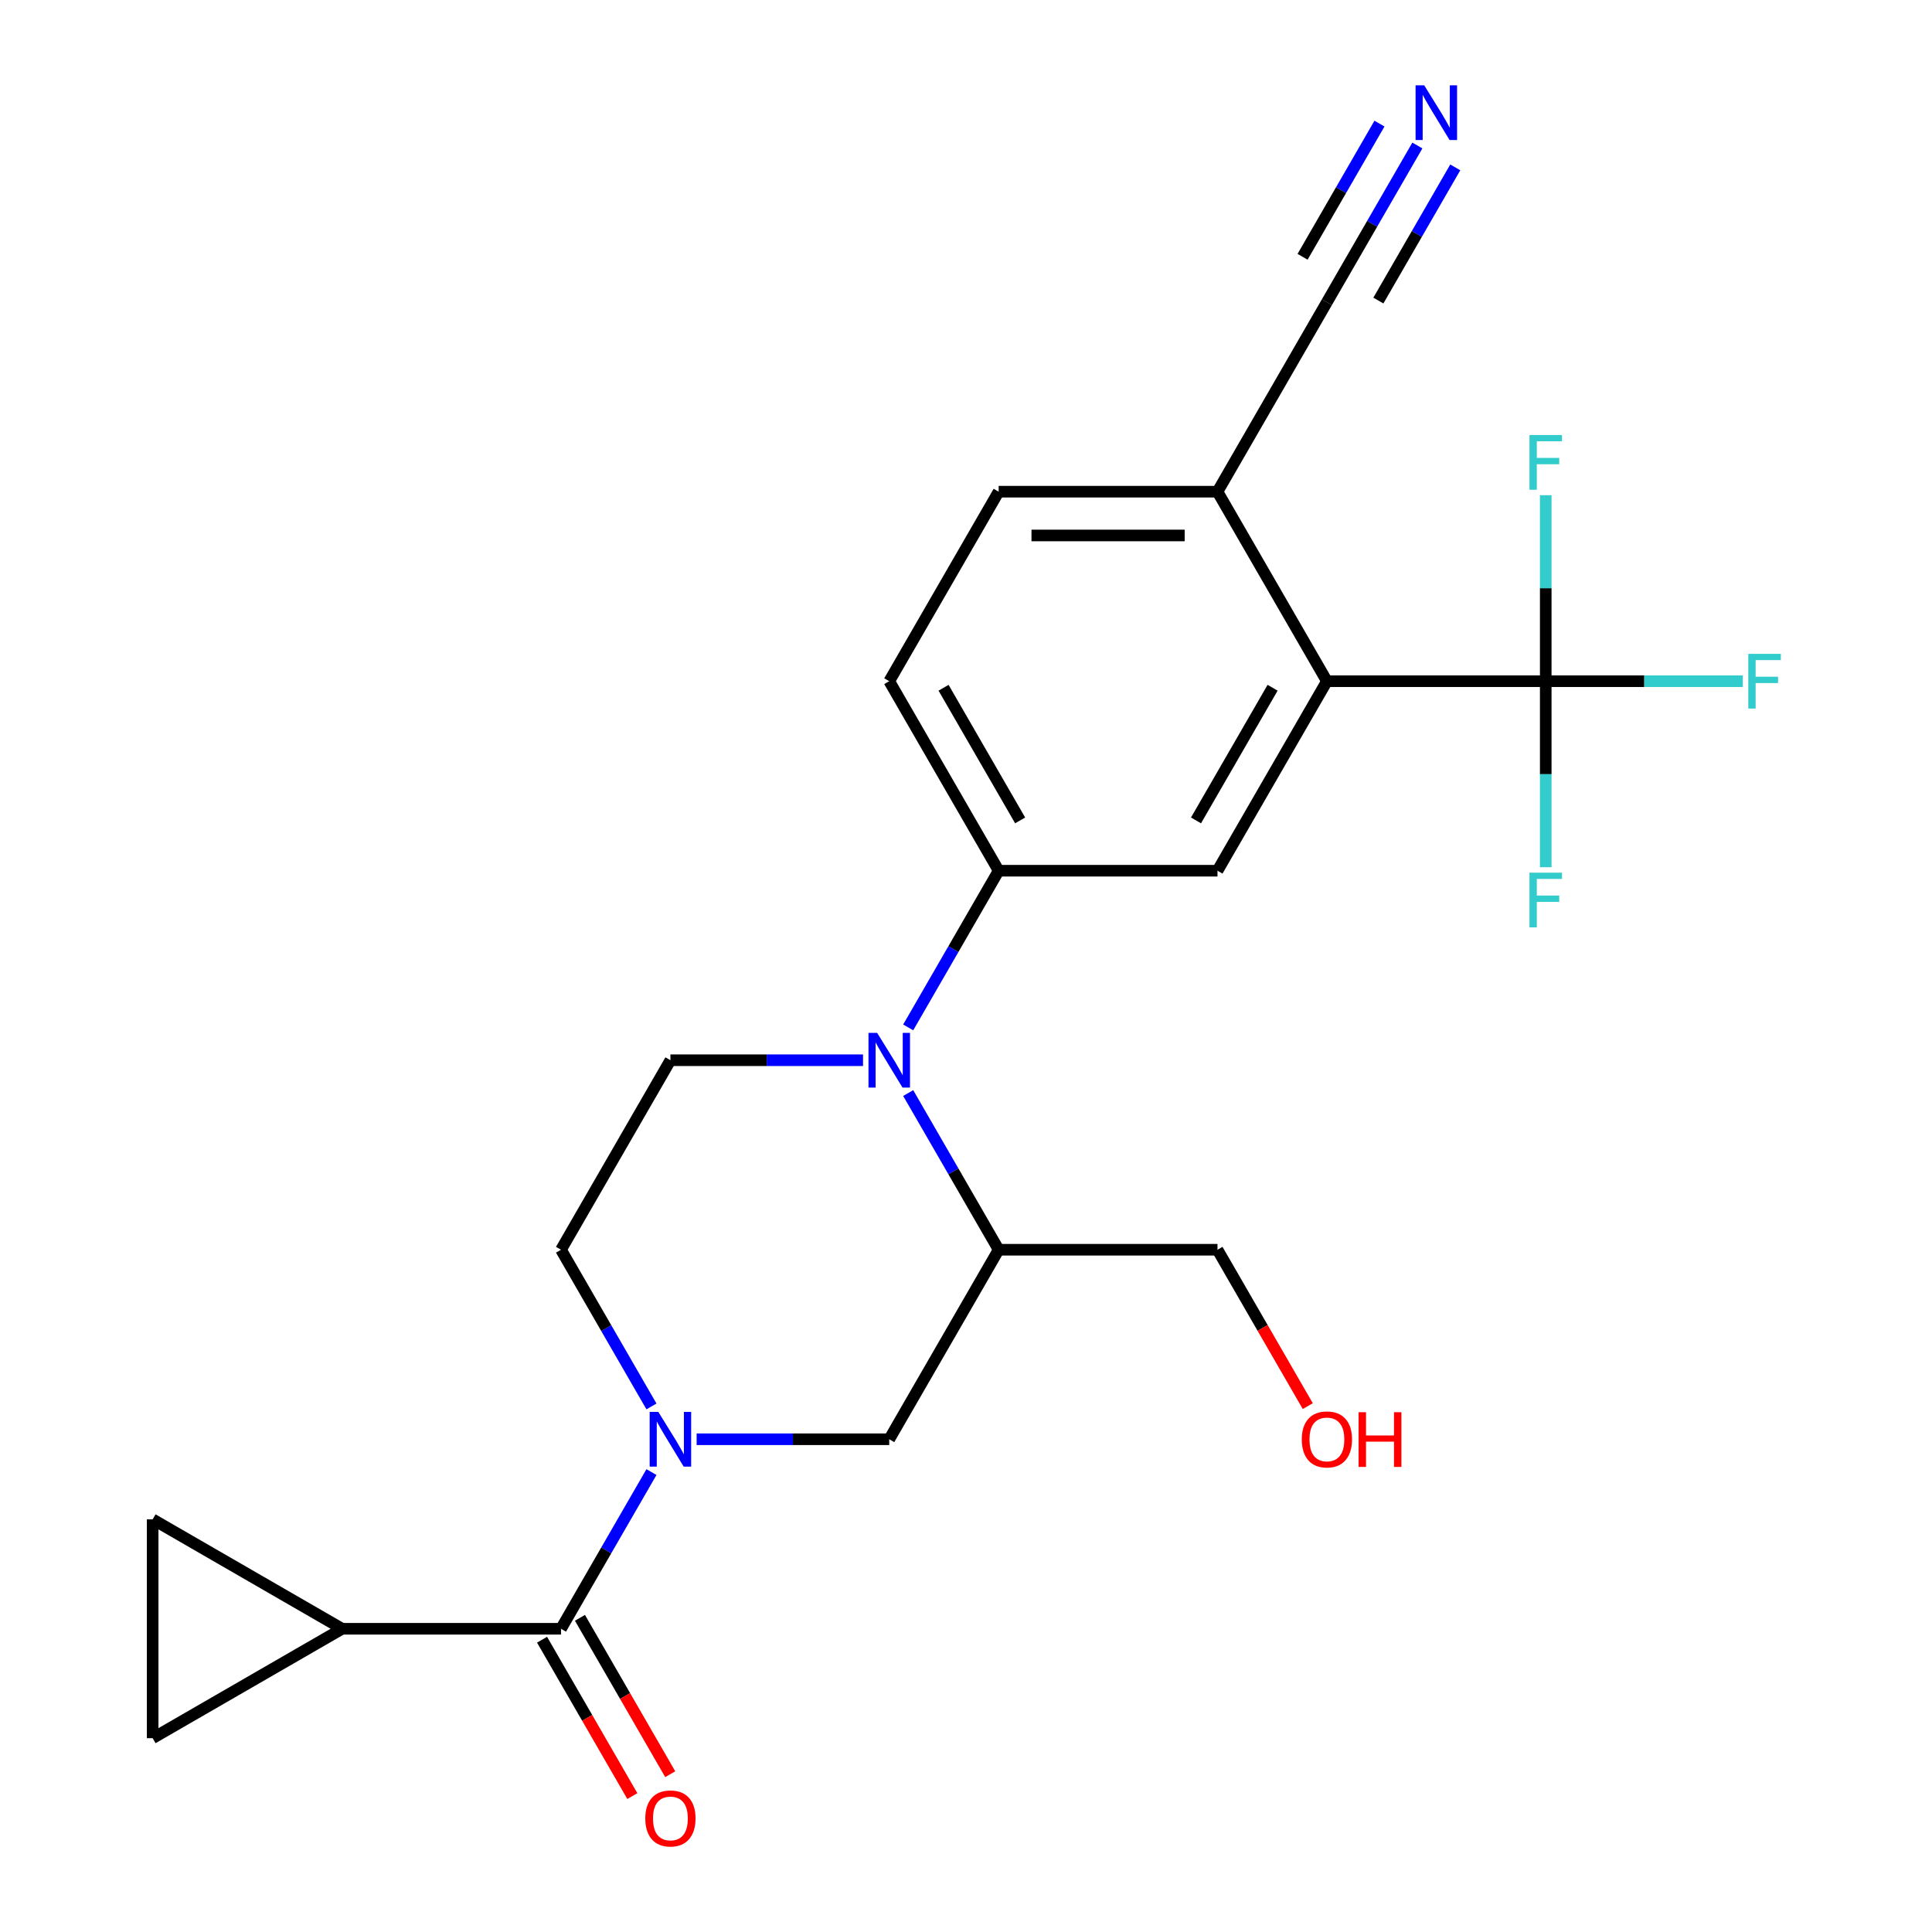 <?xml version='1.0' encoding='iso-8859-1'?>
<svg version='1.1' baseProfile='full'
              xmlns='http://www.w3.org/2000/svg'
                      xmlns:rdkit='http://www.rdkit.org/xml'
                      xmlns:xlink='http://www.w3.org/1999/xlink'
                  xml:space='preserve'
width='1000px' height='1000px' viewBox='0 0 1000 1000'>
<!-- END OF HEADER -->
<rect style='opacity:1.0;fill:#FFFFFF;stroke:none' width='1000' height='1000' x='0' y='0'> </rect>
<path class='bond-1' d='M 337.196,761.947 L 313.784,802.497' style='fill:none;fill-rule:evenodd;stroke:#0000FF;stroke-width:6px;stroke-linecap:butt;stroke-linejoin:miter;stroke-opacity:1' />
<path class='bond-1' d='M 313.784,802.497 L 290.373,843.047' style='fill:none;fill-rule:evenodd;stroke:#000000;stroke-width:6px;stroke-linecap:butt;stroke-linejoin:miter;stroke-opacity:1' />
<path class='bond-8' d='M 360.578,744.956 L 410.425,744.956' style='fill:none;fill-rule:evenodd;stroke:#0000FF;stroke-width:6px;stroke-linecap:butt;stroke-linejoin:miter;stroke-opacity:1' />
<path class='bond-8' d='M 410.425,744.956 L 460.272,744.956' style='fill:none;fill-rule:evenodd;stroke:#000000;stroke-width:6px;stroke-linecap:butt;stroke-linejoin:miter;stroke-opacity:1' />
<path class='bond-15' d='M 337.196,727.964 L 313.784,687.414' style='fill:none;fill-rule:evenodd;stroke:#0000FF;stroke-width:6px;stroke-linecap:butt;stroke-linejoin:miter;stroke-opacity:1' />
<path class='bond-15' d='M 313.784,687.414 L 290.373,646.864' style='fill:none;fill-rule:evenodd;stroke:#000000;stroke-width:6px;stroke-linecap:butt;stroke-linejoin:miter;stroke-opacity:1' />
<path class='bond-0' d='M 446.7,548.773 L 396.853,548.773' style='fill:none;fill-rule:evenodd;stroke:#0000FF;stroke-width:6px;stroke-linecap:butt;stroke-linejoin:miter;stroke-opacity:1' />
<path class='bond-0' d='M 396.853,548.773 L 347.006,548.773' style='fill:none;fill-rule:evenodd;stroke:#000000;stroke-width:6px;stroke-linecap:butt;stroke-linejoin:miter;stroke-opacity:1' />
<path class='bond-5' d='M 470.082,531.781 L 493.494,491.232' style='fill:none;fill-rule:evenodd;stroke:#0000FF;stroke-width:6px;stroke-linecap:butt;stroke-linejoin:miter;stroke-opacity:1' />
<path class='bond-5' d='M 493.494,491.232 L 516.905,450.682' style='fill:none;fill-rule:evenodd;stroke:#000000;stroke-width:6px;stroke-linecap:butt;stroke-linejoin:miter;stroke-opacity:1' />
<path class='bond-24' d='M 470.082,565.765 L 493.494,606.315' style='fill:none;fill-rule:evenodd;stroke:#0000FF;stroke-width:6px;stroke-linecap:butt;stroke-linejoin:miter;stroke-opacity:1' />
<path class='bond-24' d='M 493.494,606.315 L 516.905,646.864' style='fill:none;fill-rule:evenodd;stroke:#000000;stroke-width:6px;stroke-linecap:butt;stroke-linejoin:miter;stroke-opacity:1' />
<path class='bond-6' d='M 290.373,843.047 L 177.107,843.047' style='fill:none;fill-rule:evenodd;stroke:#000000;stroke-width:6px;stroke-linecap:butt;stroke-linejoin:miter;stroke-opacity:1' />
<path class='bond-16' d='M 280.564,848.71 L 303.929,889.18' style='fill:none;fill-rule:evenodd;stroke:#000000;stroke-width:6px;stroke-linecap:butt;stroke-linejoin:miter;stroke-opacity:1' />
<path class='bond-16' d='M 303.929,889.18 L 327.294,929.65' style='fill:none;fill-rule:evenodd;stroke:#FF0000;stroke-width:6px;stroke-linecap:butt;stroke-linejoin:miter;stroke-opacity:1' />
<path class='bond-16' d='M 300.182,837.384 L 323.547,877.853' style='fill:none;fill-rule:evenodd;stroke:#000000;stroke-width:6px;stroke-linecap:butt;stroke-linejoin:miter;stroke-opacity:1' />
<path class='bond-16' d='M 323.547,877.853 L 346.913,918.323' style='fill:none;fill-rule:evenodd;stroke:#FF0000;stroke-width:6px;stroke-linecap:butt;stroke-linejoin:miter;stroke-opacity:1' />
<path class='bond-2' d='M 800.07,352.591 L 686.804,352.591' style='fill:none;fill-rule:evenodd;stroke:#000000;stroke-width:6px;stroke-linecap:butt;stroke-linejoin:miter;stroke-opacity:1' />
<path class='bond-19' d='M 800.07,352.591 L 851.077,352.591' style='fill:none;fill-rule:evenodd;stroke:#000000;stroke-width:6px;stroke-linecap:butt;stroke-linejoin:miter;stroke-opacity:1' />
<path class='bond-19' d='M 851.077,352.591 L 902.084,352.591' style='fill:none;fill-rule:evenodd;stroke:#33CCCC;stroke-width:6px;stroke-linecap:butt;stroke-linejoin:miter;stroke-opacity:1' />
<path class='bond-20' d='M 800.07,352.591 L 800.07,400.728' style='fill:none;fill-rule:evenodd;stroke:#000000;stroke-width:6px;stroke-linecap:butt;stroke-linejoin:miter;stroke-opacity:1' />
<path class='bond-20' d='M 800.07,400.728 L 800.07,448.865' style='fill:none;fill-rule:evenodd;stroke:#33CCCC;stroke-width:6px;stroke-linecap:butt;stroke-linejoin:miter;stroke-opacity:1' />
<path class='bond-21' d='M 800.07,352.591 L 800.07,304.453' style='fill:none;fill-rule:evenodd;stroke:#000000;stroke-width:6px;stroke-linecap:butt;stroke-linejoin:miter;stroke-opacity:1' />
<path class='bond-21' d='M 800.07,304.453 L 800.07,256.316' style='fill:none;fill-rule:evenodd;stroke:#33CCCC;stroke-width:6px;stroke-linecap:butt;stroke-linejoin:miter;stroke-opacity:1' />
<path class='bond-3' d='M 686.804,352.591 L 630.171,450.682' style='fill:none;fill-rule:evenodd;stroke:#000000;stroke-width:6px;stroke-linecap:butt;stroke-linejoin:miter;stroke-opacity:1' />
<path class='bond-3' d='M 658.691,355.978 L 619.048,424.642' style='fill:none;fill-rule:evenodd;stroke:#000000;stroke-width:6px;stroke-linecap:butt;stroke-linejoin:miter;stroke-opacity:1' />
<path class='bond-26' d='M 686.804,352.591 L 630.171,254.499' style='fill:none;fill-rule:evenodd;stroke:#000000;stroke-width:6px;stroke-linecap:butt;stroke-linejoin:miter;stroke-opacity:1' />
<path class='bond-4' d='M 516.905,646.864 L 460.272,744.956' style='fill:none;fill-rule:evenodd;stroke:#000000;stroke-width:6px;stroke-linecap:butt;stroke-linejoin:miter;stroke-opacity:1' />
<path class='bond-22' d='M 516.905,646.864 L 630.171,646.864' style='fill:none;fill-rule:evenodd;stroke:#000000;stroke-width:6px;stroke-linecap:butt;stroke-linejoin:miter;stroke-opacity:1' />
<path class='bond-7' d='M 516.905,450.682 L 630.171,450.682' style='fill:none;fill-rule:evenodd;stroke:#000000;stroke-width:6px;stroke-linecap:butt;stroke-linejoin:miter;stroke-opacity:1' />
<path class='bond-17' d='M 516.905,450.682 L 460.272,352.591' style='fill:none;fill-rule:evenodd;stroke:#000000;stroke-width:6px;stroke-linecap:butt;stroke-linejoin:miter;stroke-opacity:1' />
<path class='bond-17' d='M 528.028,424.642 L 488.385,355.978' style='fill:none;fill-rule:evenodd;stroke:#000000;stroke-width:6px;stroke-linecap:butt;stroke-linejoin:miter;stroke-opacity:1' />
<path class='bond-9' d='M 177.107,843.047 L 79.016,899.68' style='fill:none;fill-rule:evenodd;stroke:#000000;stroke-width:6px;stroke-linecap:butt;stroke-linejoin:miter;stroke-opacity:1' />
<path class='bond-10' d='M 177.107,843.047 L 79.016,786.414' style='fill:none;fill-rule:evenodd;stroke:#000000;stroke-width:6px;stroke-linecap:butt;stroke-linejoin:miter;stroke-opacity:1' />
<path class='bond-25' d='M 79.016,899.68 L 79.016,786.414' style='fill:none;fill-rule:evenodd;stroke:#000000;stroke-width:6px;stroke-linecap:butt;stroke-linejoin:miter;stroke-opacity:1' />
<path class='bond-11' d='M 733.627,75.308 L 710.215,115.858' style='fill:none;fill-rule:evenodd;stroke:#0000FF;stroke-width:6px;stroke-linecap:butt;stroke-linejoin:miter;stroke-opacity:1' />
<path class='bond-11' d='M 710.215,115.858 L 686.804,156.408' style='fill:none;fill-rule:evenodd;stroke:#000000;stroke-width:6px;stroke-linecap:butt;stroke-linejoin:miter;stroke-opacity:1' />
<path class='bond-11' d='M 714.009,63.982 L 694.109,98.449' style='fill:none;fill-rule:evenodd;stroke:#0000FF;stroke-width:6px;stroke-linecap:butt;stroke-linejoin:miter;stroke-opacity:1' />
<path class='bond-11' d='M 694.109,98.449 L 674.209,132.917' style='fill:none;fill-rule:evenodd;stroke:#000000;stroke-width:6px;stroke-linecap:butt;stroke-linejoin:miter;stroke-opacity:1' />
<path class='bond-11' d='M 753.245,86.635 L 733.345,121.102' style='fill:none;fill-rule:evenodd;stroke:#0000FF;stroke-width:6px;stroke-linecap:butt;stroke-linejoin:miter;stroke-opacity:1' />
<path class='bond-11' d='M 733.345,121.102 L 713.446,155.57' style='fill:none;fill-rule:evenodd;stroke:#000000;stroke-width:6px;stroke-linecap:butt;stroke-linejoin:miter;stroke-opacity:1' />
<path class='bond-12' d='M 347.006,548.773 L 290.373,646.864' style='fill:none;fill-rule:evenodd;stroke:#000000;stroke-width:6px;stroke-linecap:butt;stroke-linejoin:miter;stroke-opacity:1' />
<path class='bond-13' d='M 686.804,156.408 L 630.171,254.499' style='fill:none;fill-rule:evenodd;stroke:#000000;stroke-width:6px;stroke-linecap:butt;stroke-linejoin:miter;stroke-opacity:1' />
<path class='bond-14' d='M 630.171,254.499 L 516.905,254.499' style='fill:none;fill-rule:evenodd;stroke:#000000;stroke-width:6px;stroke-linecap:butt;stroke-linejoin:miter;stroke-opacity:1' />
<path class='bond-14' d='M 613.181,277.153 L 533.895,277.153' style='fill:none;fill-rule:evenodd;stroke:#000000;stroke-width:6px;stroke-linecap:butt;stroke-linejoin:miter;stroke-opacity:1' />
<path class='bond-18' d='M 460.272,352.591 L 516.905,254.499' style='fill:none;fill-rule:evenodd;stroke:#000000;stroke-width:6px;stroke-linecap:butt;stroke-linejoin:miter;stroke-opacity:1' />
<path class='bond-23' d='M 630.171,646.864 L 653.536,687.334' style='fill:none;fill-rule:evenodd;stroke:#000000;stroke-width:6px;stroke-linecap:butt;stroke-linejoin:miter;stroke-opacity:1' />
<path class='bond-23' d='M 653.536,687.334 L 676.901,727.804' style='fill:none;fill-rule:evenodd;stroke:#FF0000;stroke-width:6px;stroke-linecap:butt;stroke-linejoin:miter;stroke-opacity:1' />
<path  class='atom-0' d='M 340.746 730.796
L 350.026 745.796
Q 350.946 747.276, 352.426 749.956
Q 353.906 752.636, 353.986 752.796
L 353.986 730.796
L 357.746 730.796
L 357.746 759.116
L 353.866 759.116
L 343.906 742.716
Q 342.746 740.796, 341.506 738.596
Q 340.306 736.396, 339.946 735.716
L 339.946 759.116
L 336.266 759.116
L 336.266 730.796
L 340.746 730.796
' fill='#0000FF'/>
<path  class='atom-1' d='M 454.012 534.613
L 463.292 549.613
Q 464.212 551.093, 465.692 553.773
Q 467.172 556.453, 467.252 556.613
L 467.252 534.613
L 471.012 534.613
L 471.012 562.933
L 467.132 562.933
L 457.172 546.533
Q 456.012 544.613, 454.772 542.413
Q 453.572 540.213, 453.212 539.533
L 453.212 562.933
L 449.532 562.933
L 449.532 534.613
L 454.012 534.613
' fill='#0000FF'/>
<path  class='atom-12' d='M 737.177 44.157
L 746.457 59.157
Q 747.377 60.637, 748.857 63.317
Q 750.337 65.997, 750.417 66.157
L 750.417 44.157
L 754.177 44.157
L 754.177 72.477
L 750.297 72.477
L 740.337 56.077
Q 739.177 54.157, 737.937 51.957
Q 736.737 49.757, 736.377 49.077
L 736.377 72.477
L 732.697 72.477
L 732.697 44.157
L 737.177 44.157
' fill='#0000FF'/>
<path  class='atom-17' d='M 334.006 941.218
Q 334.006 934.418, 337.366 930.618
Q 340.726 926.818, 347.006 926.818
Q 353.286 926.818, 356.646 930.618
Q 360.006 934.418, 360.006 941.218
Q 360.006 948.098, 356.606 952.018
Q 353.206 955.898, 347.006 955.898
Q 340.766 955.898, 337.366 952.018
Q 334.006 948.138, 334.006 941.218
M 347.006 952.698
Q 351.326 952.698, 353.646 949.818
Q 356.006 946.898, 356.006 941.218
Q 356.006 935.658, 353.646 932.858
Q 351.326 930.018, 347.006 930.018
Q 342.686 930.018, 340.326 932.818
Q 338.006 935.618, 338.006 941.218
Q 338.006 946.938, 340.326 949.818
Q 342.686 952.698, 347.006 952.698
' fill='#FF0000'/>
<path  class='atom-20' d='M 904.916 338.431
L 921.756 338.431
L 921.756 341.671
L 908.716 341.671
L 908.716 350.271
L 920.316 350.271
L 920.316 353.551
L 908.716 353.551
L 908.716 366.751
L 904.916 366.751
L 904.916 338.431
' fill='#33CCCC'/>
<path  class='atom-21' d='M 791.65 451.697
L 808.49 451.697
L 808.49 454.937
L 795.45 454.937
L 795.45 463.537
L 807.05 463.537
L 807.05 466.817
L 795.45 466.817
L 795.45 480.017
L 791.65 480.017
L 791.65 451.697
' fill='#33CCCC'/>
<path  class='atom-22' d='M 791.65 225.165
L 808.49 225.165
L 808.49 228.405
L 795.45 228.405
L 795.45 237.005
L 807.05 237.005
L 807.05 240.285
L 795.45 240.285
L 795.45 253.485
L 791.65 253.485
L 791.65 225.165
' fill='#33CCCC'/>
<path  class='atom-24' d='M 673.804 745.036
Q 673.804 738.236, 677.164 734.436
Q 680.524 730.636, 686.804 730.636
Q 693.084 730.636, 696.444 734.436
Q 699.804 738.236, 699.804 745.036
Q 699.804 751.916, 696.404 755.836
Q 693.004 759.716, 686.804 759.716
Q 680.564 759.716, 677.164 755.836
Q 673.804 751.956, 673.804 745.036
M 686.804 756.516
Q 691.124 756.516, 693.444 753.636
Q 695.804 750.716, 695.804 745.036
Q 695.804 739.476, 693.444 736.676
Q 691.124 733.836, 686.804 733.836
Q 682.484 733.836, 680.124 736.636
Q 677.804 739.436, 677.804 745.036
Q 677.804 750.756, 680.124 753.636
Q 682.484 756.516, 686.804 756.516
' fill='#FF0000'/>
<path  class='atom-24' d='M 703.204 730.956
L 707.044 730.956
L 707.044 742.996
L 721.524 742.996
L 721.524 730.956
L 725.364 730.956
L 725.364 759.276
L 721.524 759.276
L 721.524 746.196
L 707.044 746.196
L 707.044 759.276
L 703.204 759.276
L 703.204 730.956
' fill='#FF0000'/>
</svg>
